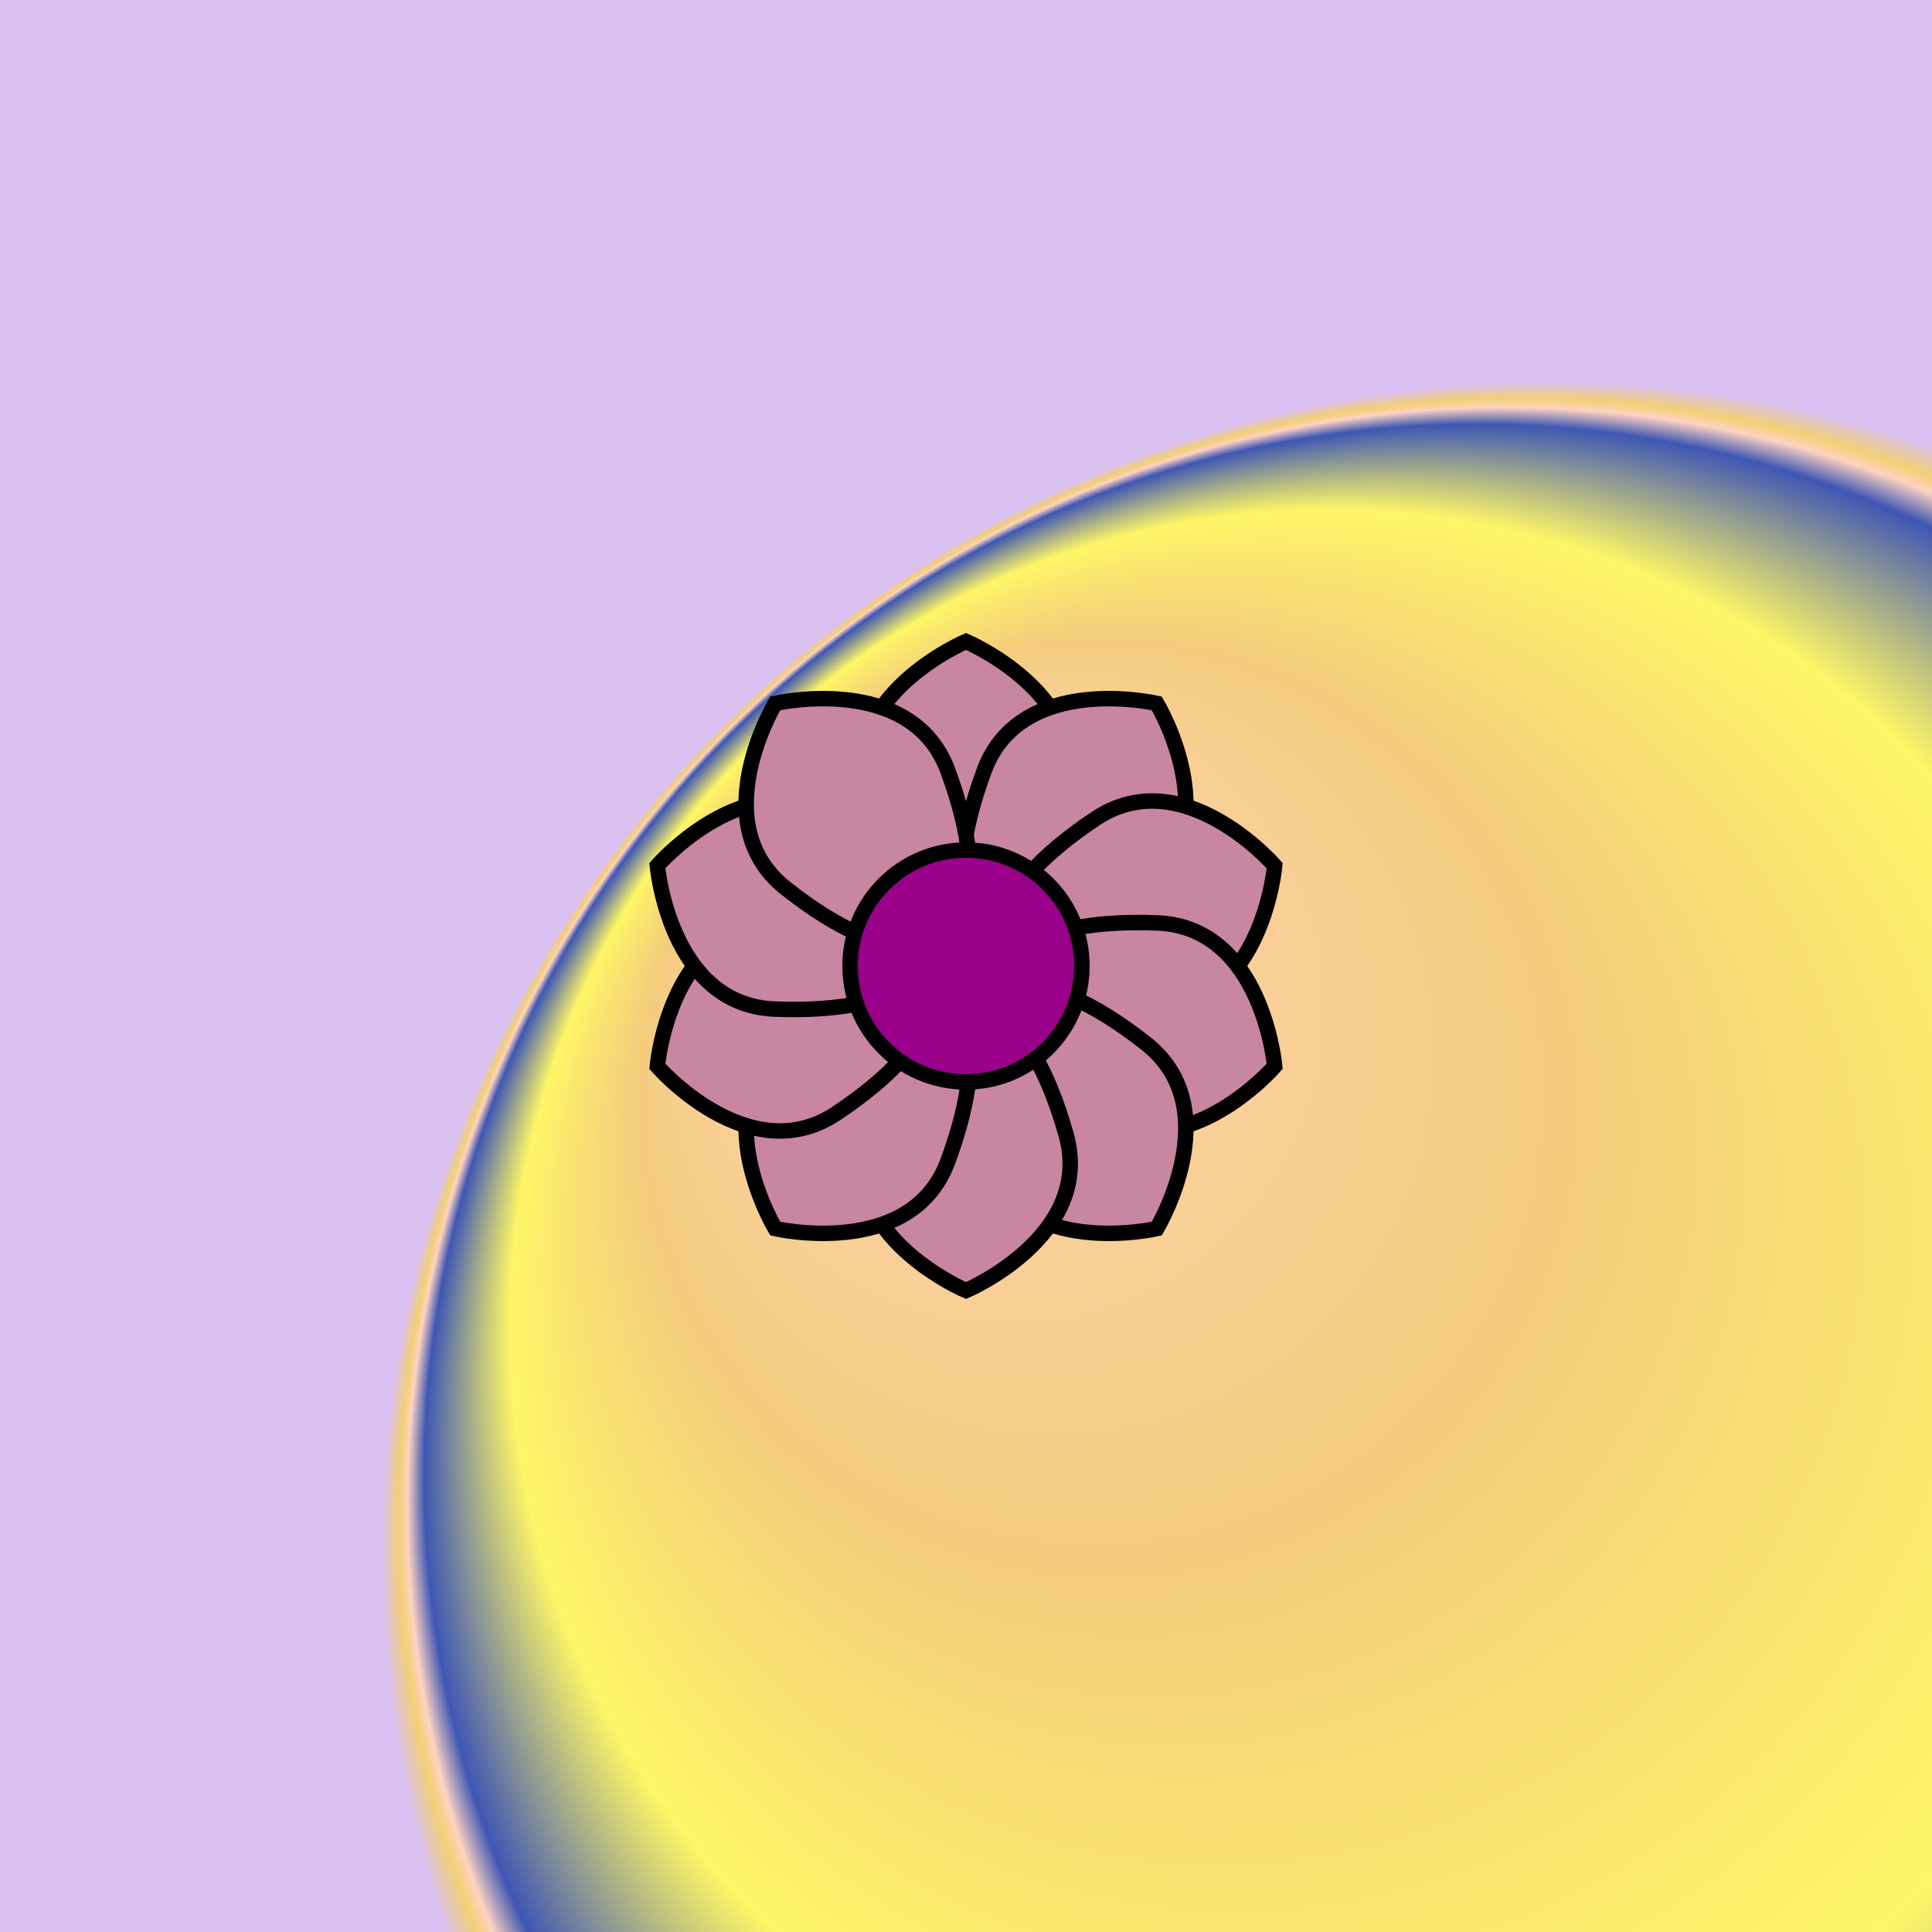 <svg viewBox="0 0 500 500" fill="none" xmlns="http://www.w3.org/2000/svg" xmlns:xlink="http://www.w3.org/1999/xlink"><defs><radialGradient id="radialBG" cx="0.8" cy="0.8" r="0.6" fx="0.42" fy="0.42" spreadMethod="pad"><stop offset="0%" stop-color="#FFD3C2"/><stop offset="40%" stop-color="#F2CB6C"/><stop offset="70%" stop-color="#FDFF50"/><stop offset="90%" stop-color="#0E38B1"/><stop offset="94%" stop-color="#FFD3C2"/><stop offset="96%" stop-color="#F0CF61"/><stop offset="100%" stop-color="#D1BDFF"/></radialGradient></defs><rect width="500" height="500" fill="url(#radialBG)"/><rect id="rect" style="mix-blend-mode:overlay" opacity=".2" width="100%" height="100%" fill="#FFD3C2"/><defs><filter xmlns="http://www.w3.org/2000/svg" id="Gl" x="-50%" y="-50%" width="200%" height="200%"><feDropShadow dx="8" dy="8" flood-color="#000000" flood-opacity="1" stdDeviation="0"/></filter></defs><g filter="url(#Gl)" stroke="#000000" stroke-width="4"><defs><path id="ps-3"  d="M276 206C266 242 250 242 250 242C250 242 234 242 224 206C217 180 250 166 250 166C250 166 283 180 276 206Z"/><mask id="fpc"><rect height="100%" width="100%" fill="white" /><use transform = "rotate(36.0 250 250)" xlink:href="#ps-3" fill="black"/></mask></defs><use transform="rotate(0.0 250 250)" xlink:href="#ps-3" mask="url(#fpc)" fill="#C886A2"/><use transform="rotate(36.0 250 250)" xlink:href="#ps-3" mask="url(#fpc)" fill="#C886A2"/><use transform="rotate(72.0 250 250)" xlink:href="#ps-3" mask="url(#fpc)" fill="#C886A2"/><use transform="rotate(108.0 250 250)" xlink:href="#ps-3" mask="url(#fpc)" fill="#C886A2"/><use transform="rotate(144.0 250 250)" xlink:href="#ps-3" mask="url(#fpc)" fill="#C886A2"/><use transform="rotate(180.0 250 250)" xlink:href="#ps-3" mask="url(#fpc)" fill="#C886A2"/><use transform="rotate(216.0 250 250)" xlink:href="#ps-3" mask="url(#fpc)" fill="#C886A2"/><use transform="rotate(252.0 250 250)" xlink:href="#ps-3" mask="url(#fpc)" fill="#C886A2"/><use transform="rotate(288.0 250 250)" xlink:href="#ps-3" mask="url(#fpc)" fill="#C886A2"/><use transform="rotate(324.0 250 250)" xlink:href="#ps-3" mask="url(#fpc)" fill="#C886A2"/><circle cx="250" cy="250" r="30" fill="#9A008A"/></g></svg>
